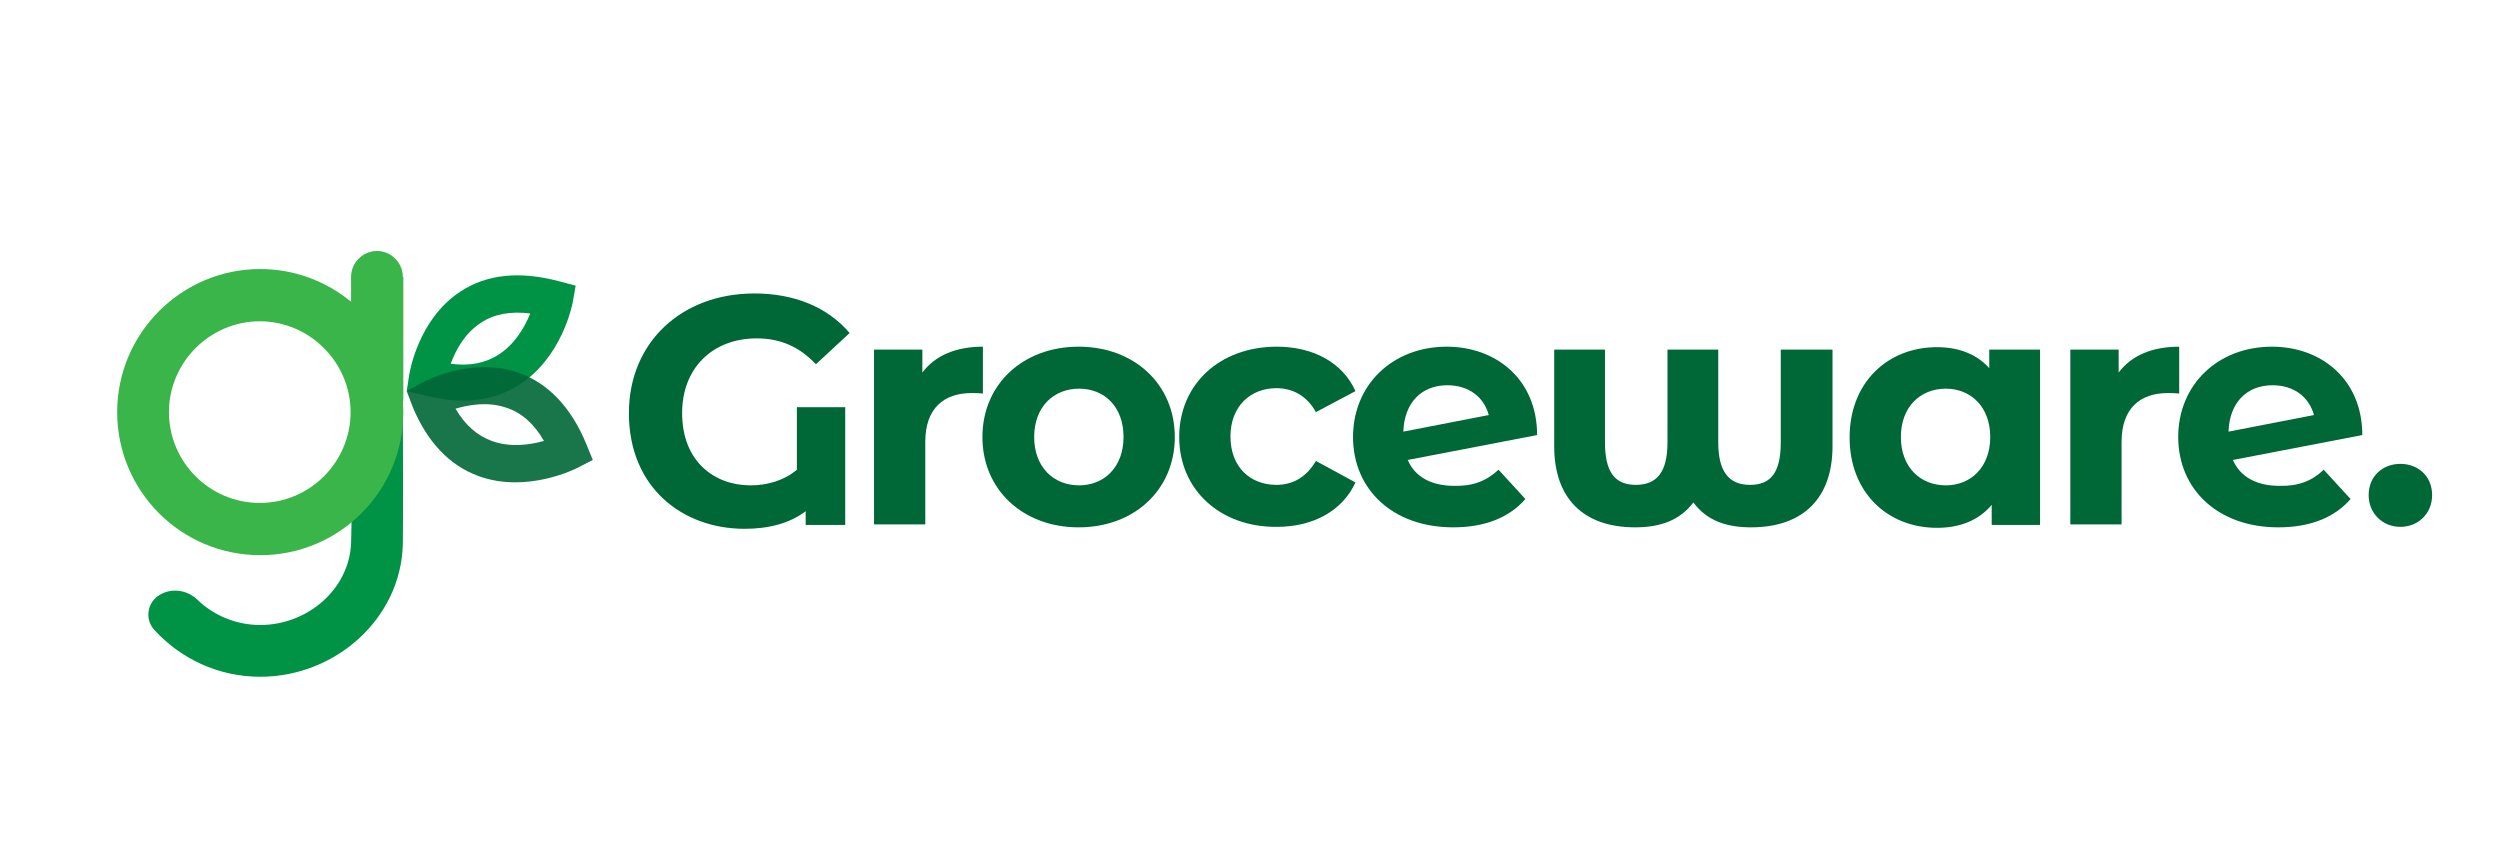 <?xml version="1.0" encoding="utf-8"?>
<!-- Generator: Adobe Illustrator 23.0.2, SVG Export Plug-In . SVG Version: 6.00 Build 0)  -->
<svg version="1.1" id="Layer_1" xmlns="http://www.w3.org/2000/svg" xmlns:xlink="http://www.w3.org/1999/xlink" x="0px" y="0px"
	 viewBox="0 0 512 177" style="enable-background:new 0 0 512 177;" xml:space="preserve">
<style type="text/css">
	.st0{fill:#006837;}
	.st1{fill:#009245;}
	.st2{opacity:0.9;fill:#006837;}
	.st3{fill:#39B54A;}
</style>
<g>
	<path class="st0" d="M163.2,83.4h9.9v24.1H165v-2.8c-3.3,2.5-7.6,3.6-12.5,3.6c-12.7,0-23.7-8.4-23.7-23.7
		c0-14.5,10.8-24.5,25.7-24.5c8.2,0,15,2.8,19.5,8.1l-6.9,6.4c-3.4-3.6-7.3-5.3-12.1-5.3c-9.1,0-15.3,6.1-15.3,15.3
		c0,9.9,6.6,14.8,14,14.8c3.5,0,6.9-1,9.5-3.2V83.4z"/>
	<path class="st0" d="M201.3,71v9.6c-0.9-0.1-1.5-0.1-2.3-0.1c-5.7,0-9.5,3.1-9.5,10v16.9H179V71.6h9.9v4.7
		C191.5,72.8,195.8,71,201.3,71z"/>
	<path class="st0" d="M201.2,89.5c0-10.8,8.3-18.5,19.7-18.5s19.7,7.7,19.7,18.5s-8.3,18.5-19.7,18.5S201.2,100.3,201.2,89.5z
		 M230.1,89.5c0-6.2-3.9-9.9-9.1-9.9c-5.2,0-9.2,3.7-9.2,9.9c0,6.2,4,9.9,9.2,9.9C226.1,99.4,230.1,95.7,230.1,89.5z"/>
	<path class="st0" d="M241.5,89.5c0-10.8,8.3-18.5,20-18.5c7.5,0,13.5,3.3,16.1,9.1l-8.1,4.3c-1.9-3.4-4.8-4.9-8.1-4.9
		c-5.3,0-9.4,3.7-9.4,9.9c0,6.3,4.1,9.9,9.4,9.9c3.3,0,6.1-1.5,8.1-4.9l8.1,4.4c-2.6,5.7-8.5,9.1-16.1,9.1
		C249.9,108,241.5,100.3,241.5,89.5z"/>
	<path class="st0" d="M306.9,96.2l5.5,6c-3.3,3.8-8.3,5.8-14.8,5.8c-12.4,0-20.5-7.8-20.5-18.5S285.2,71,296.3,71
		c10.1,0,18.5,6.7,18.5,18.1l-26.5,5.1c1.5,3.5,4.9,5.3,9.5,5.3C301.7,99.6,304.4,98.5,306.9,96.2z M287.4,88.4l17.5-3.4
		c-1-3.7-4.1-6.1-8.5-6.1C291.2,78.9,287.6,82.4,287.4,88.4z"/>
	<path class="st0" d="M375.3,71.6v19.8c0,10.5-5.9,16.6-16.7,16.6c-4.9,0-9-1.3-11.8-5.1c-2.7,3.6-6.7,5.1-11.9,5.1
		c-10.8,0-16.6-6.1-16.6-16.6V71.6h10.4v19c0,5.9,1.9,8.7,6.3,8.7s6.5-2.7,6.5-8.7v-19h10.4v19c0,5.9,2.1,8.7,6.5,8.7
		s6.3-2.7,6.3-8.7v-19H375.3z"/>
	<path class="st0" d="M417.8,71.6v35.9h-9.9v-4.1c-2.6,3.1-6.4,4.7-11.2,4.7c-10.1,0-17.9-7.2-17.9-18.5s7.8-18.5,17.9-18.5
		c4.4,0,8.1,1.4,10.7,4.3v-3.8H417.8z M407.6,89.5c0-6.2-4-9.9-9.1-9.9c-5.2,0-9.2,3.7-9.2,9.9c0,6.2,4,9.9,9.2,9.9
		C403.6,99.4,407.6,95.7,407.6,89.5z"/>
	<path class="st0" d="M446.3,71v9.6c-0.9-0.1-1.5-0.1-2.3-0.1c-5.7,0-9.5,3.1-9.5,10v16.9H424V71.6h9.9v4.7
		C436.5,72.8,440.8,71,446.3,71z"/>
	<path class="st0" d="M475.9,96.2l5.5,6c-3.3,3.8-8.3,5.8-14.8,5.8c-12.4,0-20.5-7.8-20.5-18.5S454.2,71,465.3,71
		c10.1,0,18.5,6.7,18.5,18.1l-26.5,5.1c1.5,3.5,4.9,5.3,9.5,5.3C470.7,99.6,473.5,98.5,475.9,96.2z M456.4,88.4l17.5-3.4
		c-1-3.7-4.1-6.1-8.5-6.1C460.2,78.9,456.6,82.4,456.4,88.4z"/>
	<path class="st0" d="M485.1,101.4c0-3.9,2.9-6.4,6.5-6.4s6.5,2.5,6.5,6.4c0,3.8-2.9,6.5-6.5,6.5S485.1,105.2,485.1,101.4z"/>
</g>
<g>
	<path class="st1" d="M72,106.5c0,1.8-0.1,3.7-0.1,4.9c-0.5,9.4-9,16.6-18.6,16.6c-5,0-9.6-2-12.9-5.2c-2.2-2.1-5.6-2.5-8.1-0.7l0,0
		c-2.2,1.6-2.6,4.8-0.7,6.9c5.4,5.9,13.1,9.6,21.7,9.6c15.4,0,28.8-11.9,29.2-27.1c0.1-4.8,0-24.5,0-28.9c-0.8-0.6-1.5,12.7-2.2,12
		C78.4,99.1,75.6,103.4,72,106.5z"/>
	<g>
		<path class="st1" d="M83.3,80.1l0.5-3.3c0.1-0.5,1.8-11.4,10.5-17.1c5.5-3.6,12.2-4.2,20.2-2.1l3.4,0.9l-0.6,3.4
			c-0.1,0.5-2.2,11.4-11.1,17c-5.4,3.4-12,4-19.5,2L83.3,80.1z M108.6,64.2c-4-0.5-7.4,0.1-10.1,1.9c-3.4,2.2-5.2,5.7-6.2,8.4
			c3.8,0.5,7-0.1,9.7-1.8C105.5,70.5,107.5,66.9,108.6,64.2z"/>
		<path class="st2" d="M83.3,80.1l2.9-1.6c0.4-0.2,10.1-5.6,19.9-2.2c6.1,2.1,10.9,7.1,14,14.7l1.3,3.2l-3.1,1.6
			c-0.4,0.2-10.4,5.3-20.3,1.7c-6-2.2-10.5-7-13.5-14.2L83.3,80.1z M111.4,90.3c-2-3.5-4.6-5.8-7.7-6.8c-3.8-1.3-7.7-0.6-10.4,0.2
			c1.9,3.3,4.4,5.5,7.4,6.6C104.5,91.7,108.6,91.1,111.4,90.3z"/>
		<path class="st3" d="M82.5,56.7c0-2.9-2.4-5.3-5.3-5.3h0c-2.9,0-5.3,2.4-5.3,5.3v5.1c-5.1-4.2-11.6-6.7-18.6-6.7
			c-16.1,0-29.3,13.1-29.3,29.3s13.1,29.3,29.3,29.3s29.3-13.1,29.3-29.3c0-0.6,0-1.1-0.1-1.7c0-0.2,0.1-0.5,0.1-0.7V56.7z
			 M53.2,103c-10.3,0-18.6-8.4-18.6-18.6s8.4-18.6,18.6-18.6s18.6,8.4,18.6,18.6S63.5,103,53.2,103z"/>
	</g>
</g>
</svg>
